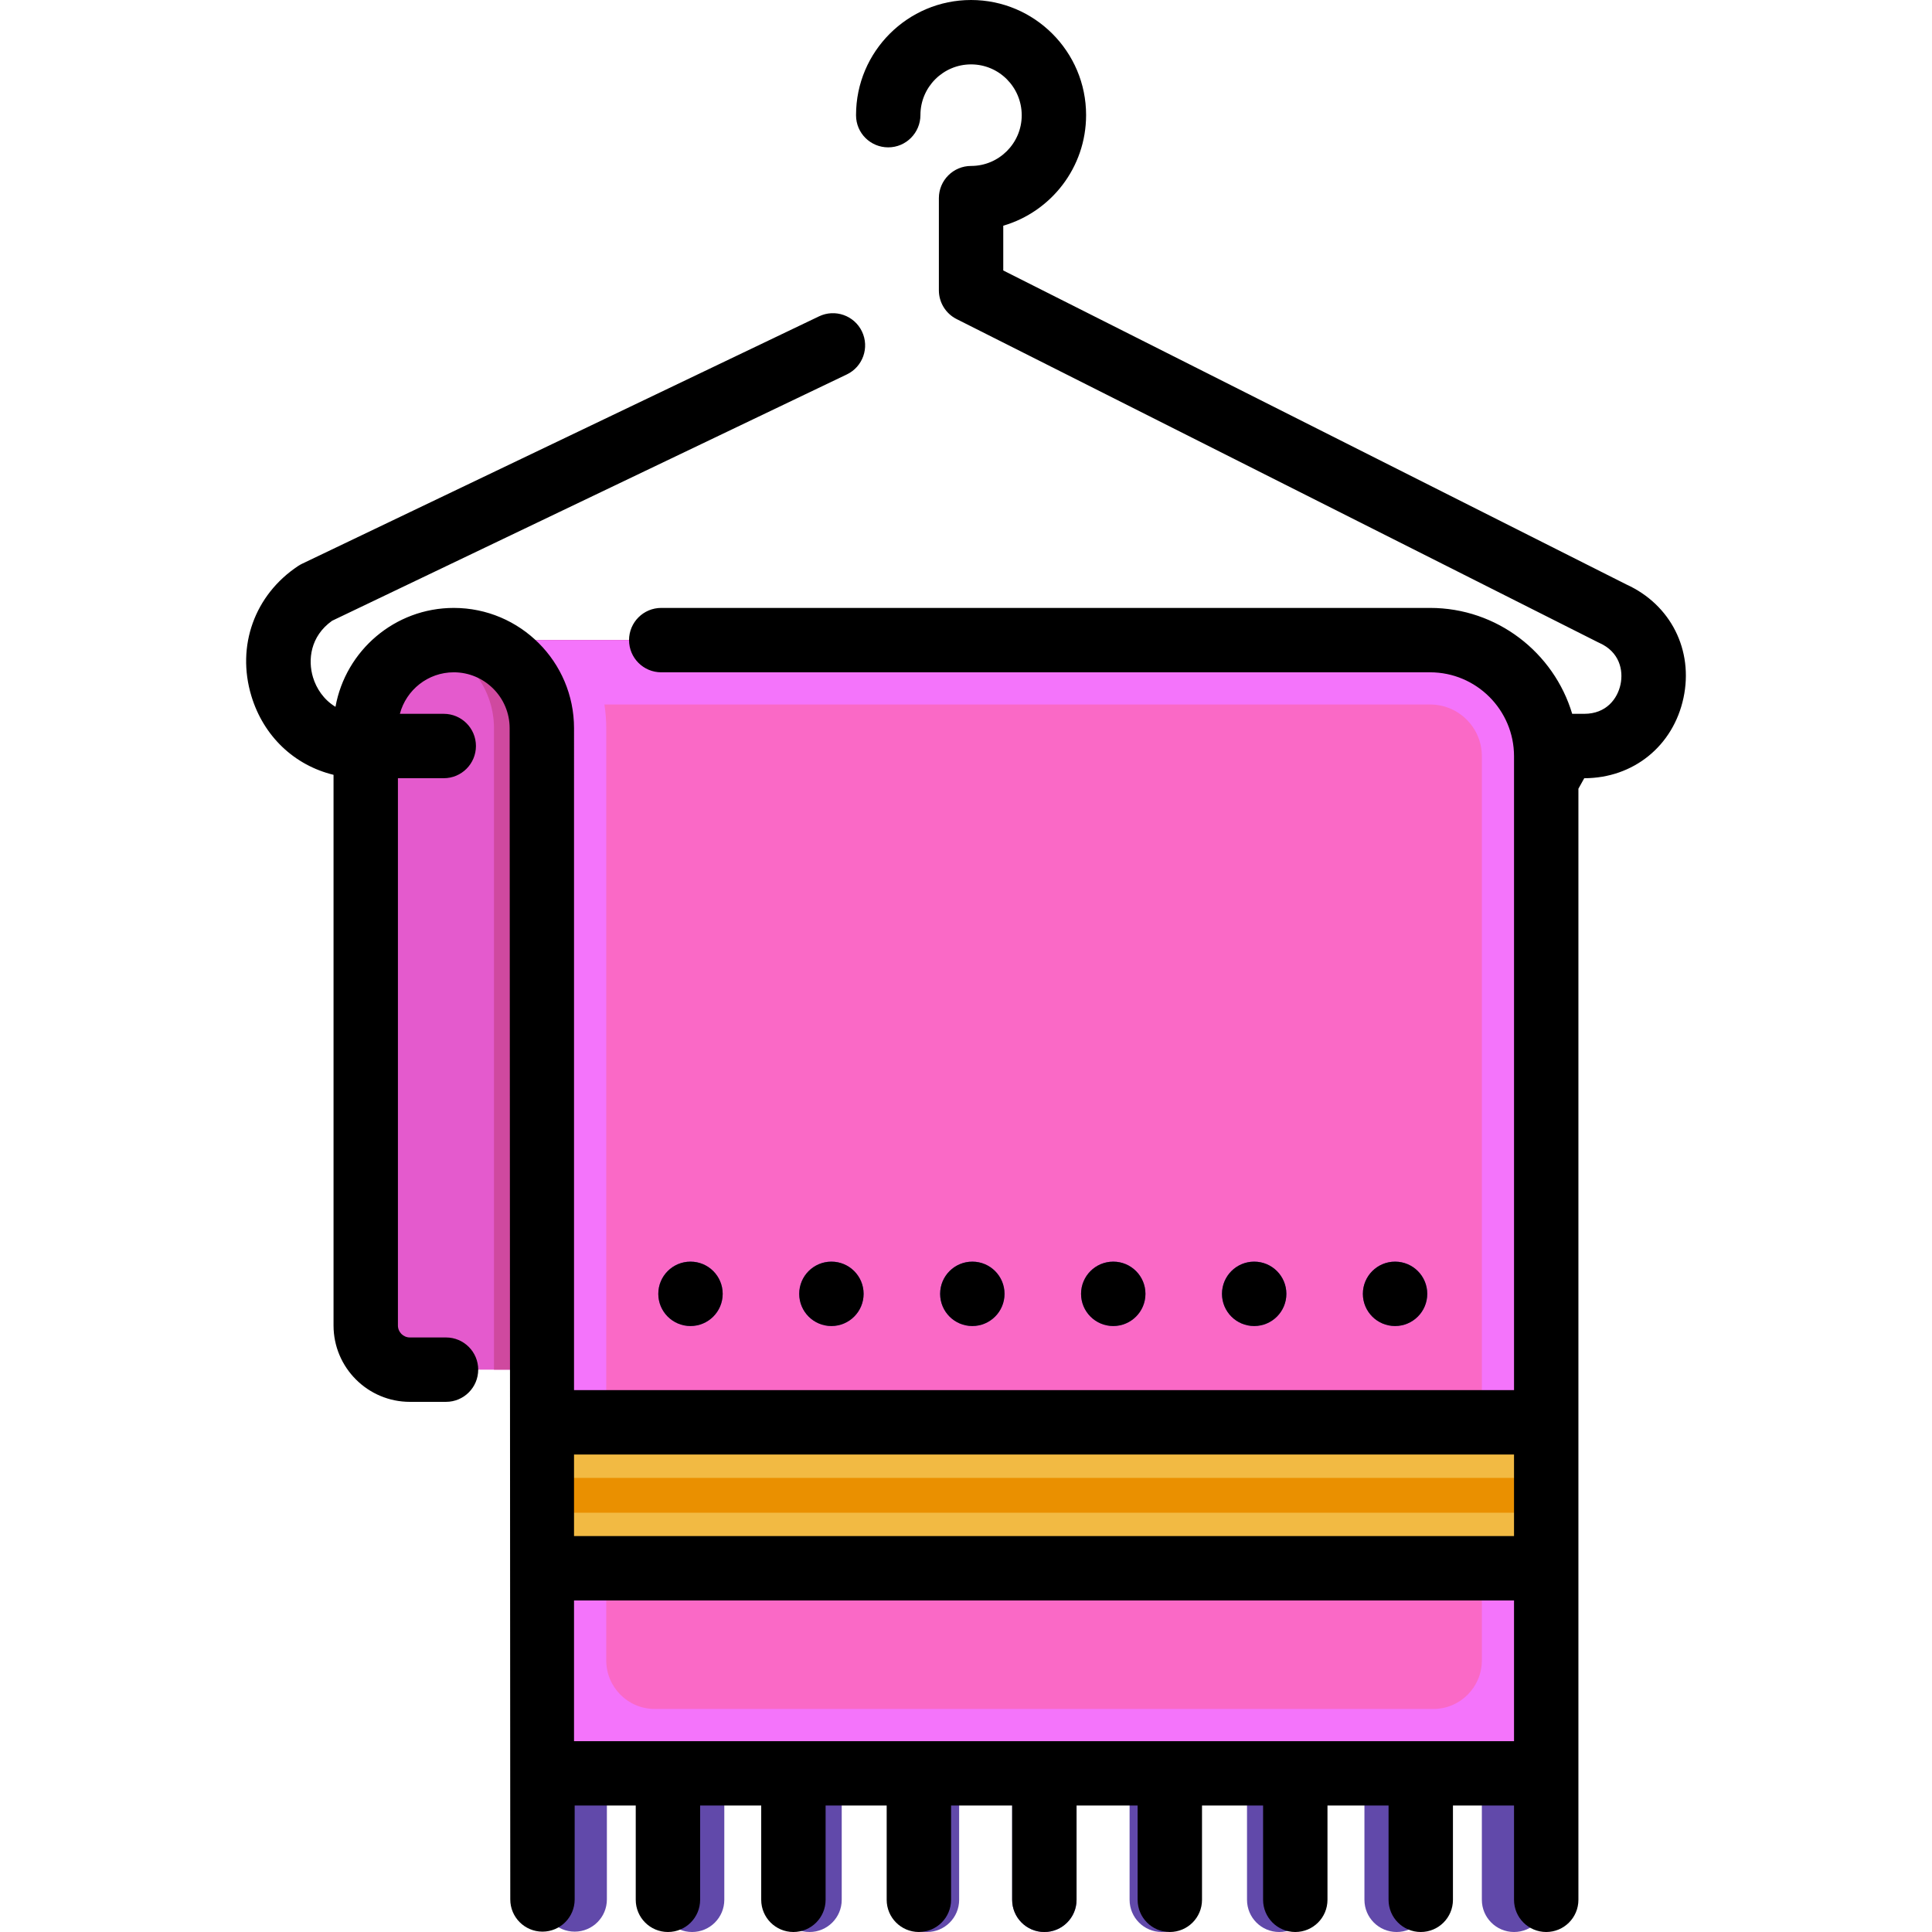 <?xml version="1.0" encoding="iso-8859-1"?>
<!-- Uploaded to: SVG Repo, www.svgrepo.com, Generator: SVG Repo Mixer Tools -->
<svg version="1.1" id="Layer_1" xmlns="http://www.w3.org/2000/svg" xmlns:xlink="http://www.w3.org/1999/xlink" 
	 viewBox="0 0 512 512" xml:space="preserve">
<path style="fill:#E45ACD;" d="M182.992,169.638h-62.939c-12.77,0-23.123,10.353-23.123,23.123v158.508
	c0,6.462,5.238,11.701,11.701,11.701h74.362L182.992,169.638L182.992,169.638z"/>
<g>
	<path style="fill:#6149AA;" d="M152.298,511.906c-4.713,0-8.532-3.82-8.532-8.532v-33.512c0-4.712,3.819-8.532,8.532-8.532
		s8.532,3.82,8.532,8.532v33.512C160.83,508.086,157.01,511.906,152.298,511.906z"/>
	<path style="fill:#6149AA;" d="M183.416,512c-4.713,0-8.532-3.82-8.532-8.532v-33.512c0-4.712,3.819-8.532,8.532-8.532
		s8.532,3.82,8.532,8.532v33.512C191.947,508.181,188.128,512,183.416,512z"/>
	<path style="fill:#6149AA;" d="M214.533,512c-4.713,0-8.532-3.82-8.532-8.532v-33.512c0-4.712,3.819-8.532,8.532-8.532
		c4.713,0,8.532,3.82,8.532,8.532v33.512C223.065,508.181,219.245,512,214.533,512z"/>
	<path style="fill:#6149AA;" d="M245.651,512c-4.713,0-8.532-3.82-8.532-8.532v-33.512c0-4.712,3.819-8.532,8.532-8.532
		c4.713,0,8.532,3.82,8.532,8.532v33.512C254.183,508.181,250.363,512,245.651,512z"/>
	<path style="fill:#6149AA;" d="M276.769,512c-4.713,0-8.532-3.82-8.532-8.532v-33.512c0-4.712,3.819-8.532,8.532-8.532
		s8.532,3.82,8.532,8.532v33.512C285.3,508.181,281.48,512,276.769,512z"/>
	<path style="fill:#6149AA;" d="M307.886,512c-4.713,0-8.532-3.82-8.532-8.532v-33.512c0-4.712,3.819-8.532,8.532-8.532
		c4.713,0,8.532,3.82,8.532,8.532v33.512C316.418,508.181,312.598,512,307.886,512z"/>
	<path style="fill:#6149AA;" d="M339.004,512c-4.713,0-8.532-3.82-8.532-8.532v-33.512c0-4.712,3.819-8.532,8.532-8.532
		s8.532,3.82,8.532,8.532v33.512C347.536,508.181,343.717,512,339.004,512z"/>
	<path style="fill:#6149AA;" d="M370.122,512c-4.713,0-8.532-3.82-8.532-8.532v-33.512c0-4.712,3.819-8.532,8.532-8.532
		c4.713,0,8.532,3.82,8.532,8.532v33.512C378.653,508.181,374.834,512,370.122,512z"/>
	<path style="fill:#6149AA;" d="M401.239,512c-4.713,0-8.532-3.82-8.532-8.532v-33.512c0-4.712,3.819-8.532,8.532-8.532
		s8.532,3.82,8.532,8.532v33.512C409.771,508.181,405.952,512,401.239,512z"/>
</g>
<path style="fill:#CF499F;" d="M130.909,192.972v10.812v159.186h55.211V169.638H123.18c-2.736,0-5.349,0.499-7.784,1.372
	C124.429,174.229,130.909,182.832,130.909,192.972z"/>
<path style="fill:#F474FB;" d="M120.264,169.638h258.728c16.998,0,30.779,13.78,30.779,30.78v42.284v227.256H143.598V203.784
	v-10.812C143.598,180.085,133.151,169.638,120.264,169.638"/>
<path style="fill:#FA69C6;" d="M173.532,452.894h206.304c7.109,0,12.871-5.763,12.871-12.871V200.417
	c0-7.575-6.141-13.717-13.717-13.717H160.175c0.321,2.044,0.487,4.138,0.487,6.271v247.05
	C160.661,447.131,166.423,452.894,173.532,452.894z"/>
<g>
	<circle style="fill:#6149AA;" cx="182.987" cy="342.88" r="8.532"/>
	<circle style="fill:#6149AA;" cx="220.333" cy="342.88" r="8.532"/>
	<circle style="fill:#6149AA;" cx="257.678" cy="342.88" r="8.532"/>
	<circle style="fill:#6149AA;" cx="295.024" cy="342.88" r="8.532"/>
	<circle style="fill:#6149AA;" cx="332.37" cy="342.88" r="8.532"/>
	<circle style="fill:#6149AA;" cx="369.715" cy="342.88" r="8.532"/>
</g>
<rect x="143.594" y="376.926" style="fill:#F2BA43;" width="266.175" height="38.677"/>
<rect x="143.594" y="391.658" style="fill:#EA9000;" width="266.175" height="9.228"/>
<circle cx="182.987" cy="342.88" r="8.532"/>
<circle cx="220.333" cy="342.88" r="8.532"/>
<circle cx="257.678" cy="342.88" r="8.532"/>
<circle cx="295.024" cy="342.88" r="8.532"/>
<circle cx="332.37" cy="342.88" r="8.532"/>
<circle cx="369.704" cy="342.88" r="8.532"/>
<path d="M431.013,154.891L265.874,71.679V59.816c12.668-3.702,21.952-15.425,21.952-29.333C287.827,13.674,274.151,0,257.343,0
	c-16.807,0-30.483,13.674-30.483,30.483v0.073c0,4.712,3.819,8.495,8.532,8.495c4.713,0,8.532-3.856,8.532-8.568
	c0-7.4,6.02-13.42,13.42-13.42s13.421,6.02,13.421,13.494c0,7.4-6.021,13.42-13.421,13.42c-4.713,0-8.532,3.82-8.532,8.532v24.425
	c0,3.223,1.816,6.169,4.692,7.619l169.993,85.657c0.118,0.059,0.237,0.116,0.357,0.169c5.35,2.392,6.4,7.259,5.598,11.017
	c-0.802,3.758-3.747,7.774-9.608,7.774h-3.195c-4.849-16.212-19.896-28.066-37.663-28.066h-203.75c-4.713,0-8.532,3.82-8.532,8.532
	c0,4.712,3.819,8.532,8.532,8.532h203.75c12.267,0,22.248,9.98,22.248,22.248v167.983h-249.11V192.971
	c0-17.571-14.294-31.866-31.866-31.866c-15.638,0-28.672,11.327-31.352,26.206c-3.137-1.879-5.083-4.912-5.961-7.822
	c-1.38-4.567-0.744-10.841,5.058-14.977l136.415-65.285c4.25-2.034,6.047-7.129,4.013-11.379c-2.036-4.251-7.134-6.047-11.379-4.012
	L80.04,149.407c-0.359,0.172-0.708,0.37-1.04,0.59c-11.528,7.661-16.392,21.174-12.39,34.426
	c3.242,10.736,11.429,18.392,21.781,20.912v145.935c0,11.157,9.076,20.234,20.232,20.234h9.575c4.713,0,8.532-3.82,8.532-8.532
	c0-4.712-3.819-8.532-8.532-8.532h-9.575c-1.747,0-3.169-1.422-3.169-3.17V206.234h12.142c4.713,0,8.532-3.82,8.532-8.532
	s-3.819-8.532-8.532-8.532h-11.629c1.684-6.324,7.443-11.002,14.29-11.002c8.162,0,14.803,6.641,14.803,14.803l0.168,310.401
	c0,4.712,3.819,8.532,8.532,8.532s8.532-3.82,8.532-8.532v-24.885h16.186v24.981c0,4.712,3.819,8.532,8.532,8.532
	c4.713,0,8.532-3.82,8.532-8.532v-24.981h16.187v24.981c0,4.712,3.819,8.532,8.532,8.532c4.713,0,8.532-3.82,8.532-8.532v-24.981
	h16.186v24.981c0,4.712,3.819,8.532,8.532,8.532s8.532-3.82,8.532-8.532v-24.981h16.187v24.981c0,4.712,3.819,8.532,8.532,8.532
	s8.532-3.82,8.532-8.532v-24.981h16.187v24.981c0,4.712,3.819,8.532,8.532,8.532c4.713,0,8.532-3.82,8.532-8.532v-24.981h16.186
	v24.981c0,4.712,3.819,8.532,8.532,8.532s8.532-3.82,8.532-8.532v-24.981h16.187v24.981c0,4.712,3.819,8.532,8.532,8.532
	c4.713,0,8.532-3.82,8.532-8.532v-24.981h16.186v24.981c0,4.712,3.819,8.532,8.532,8.532c4.713,0,8.532-3.82,8.532-8.532V209.015
	l1.547-2.78c13.012,0,23.58-8.551,26.296-21.277C448.84,172.301,442.765,160.246,431.013,154.891z M152.123,461.425v-37.285h249.109
	v37.285H152.123z M401.232,385.463v21.613H152.123v-21.613H401.232z"/>
</svg>